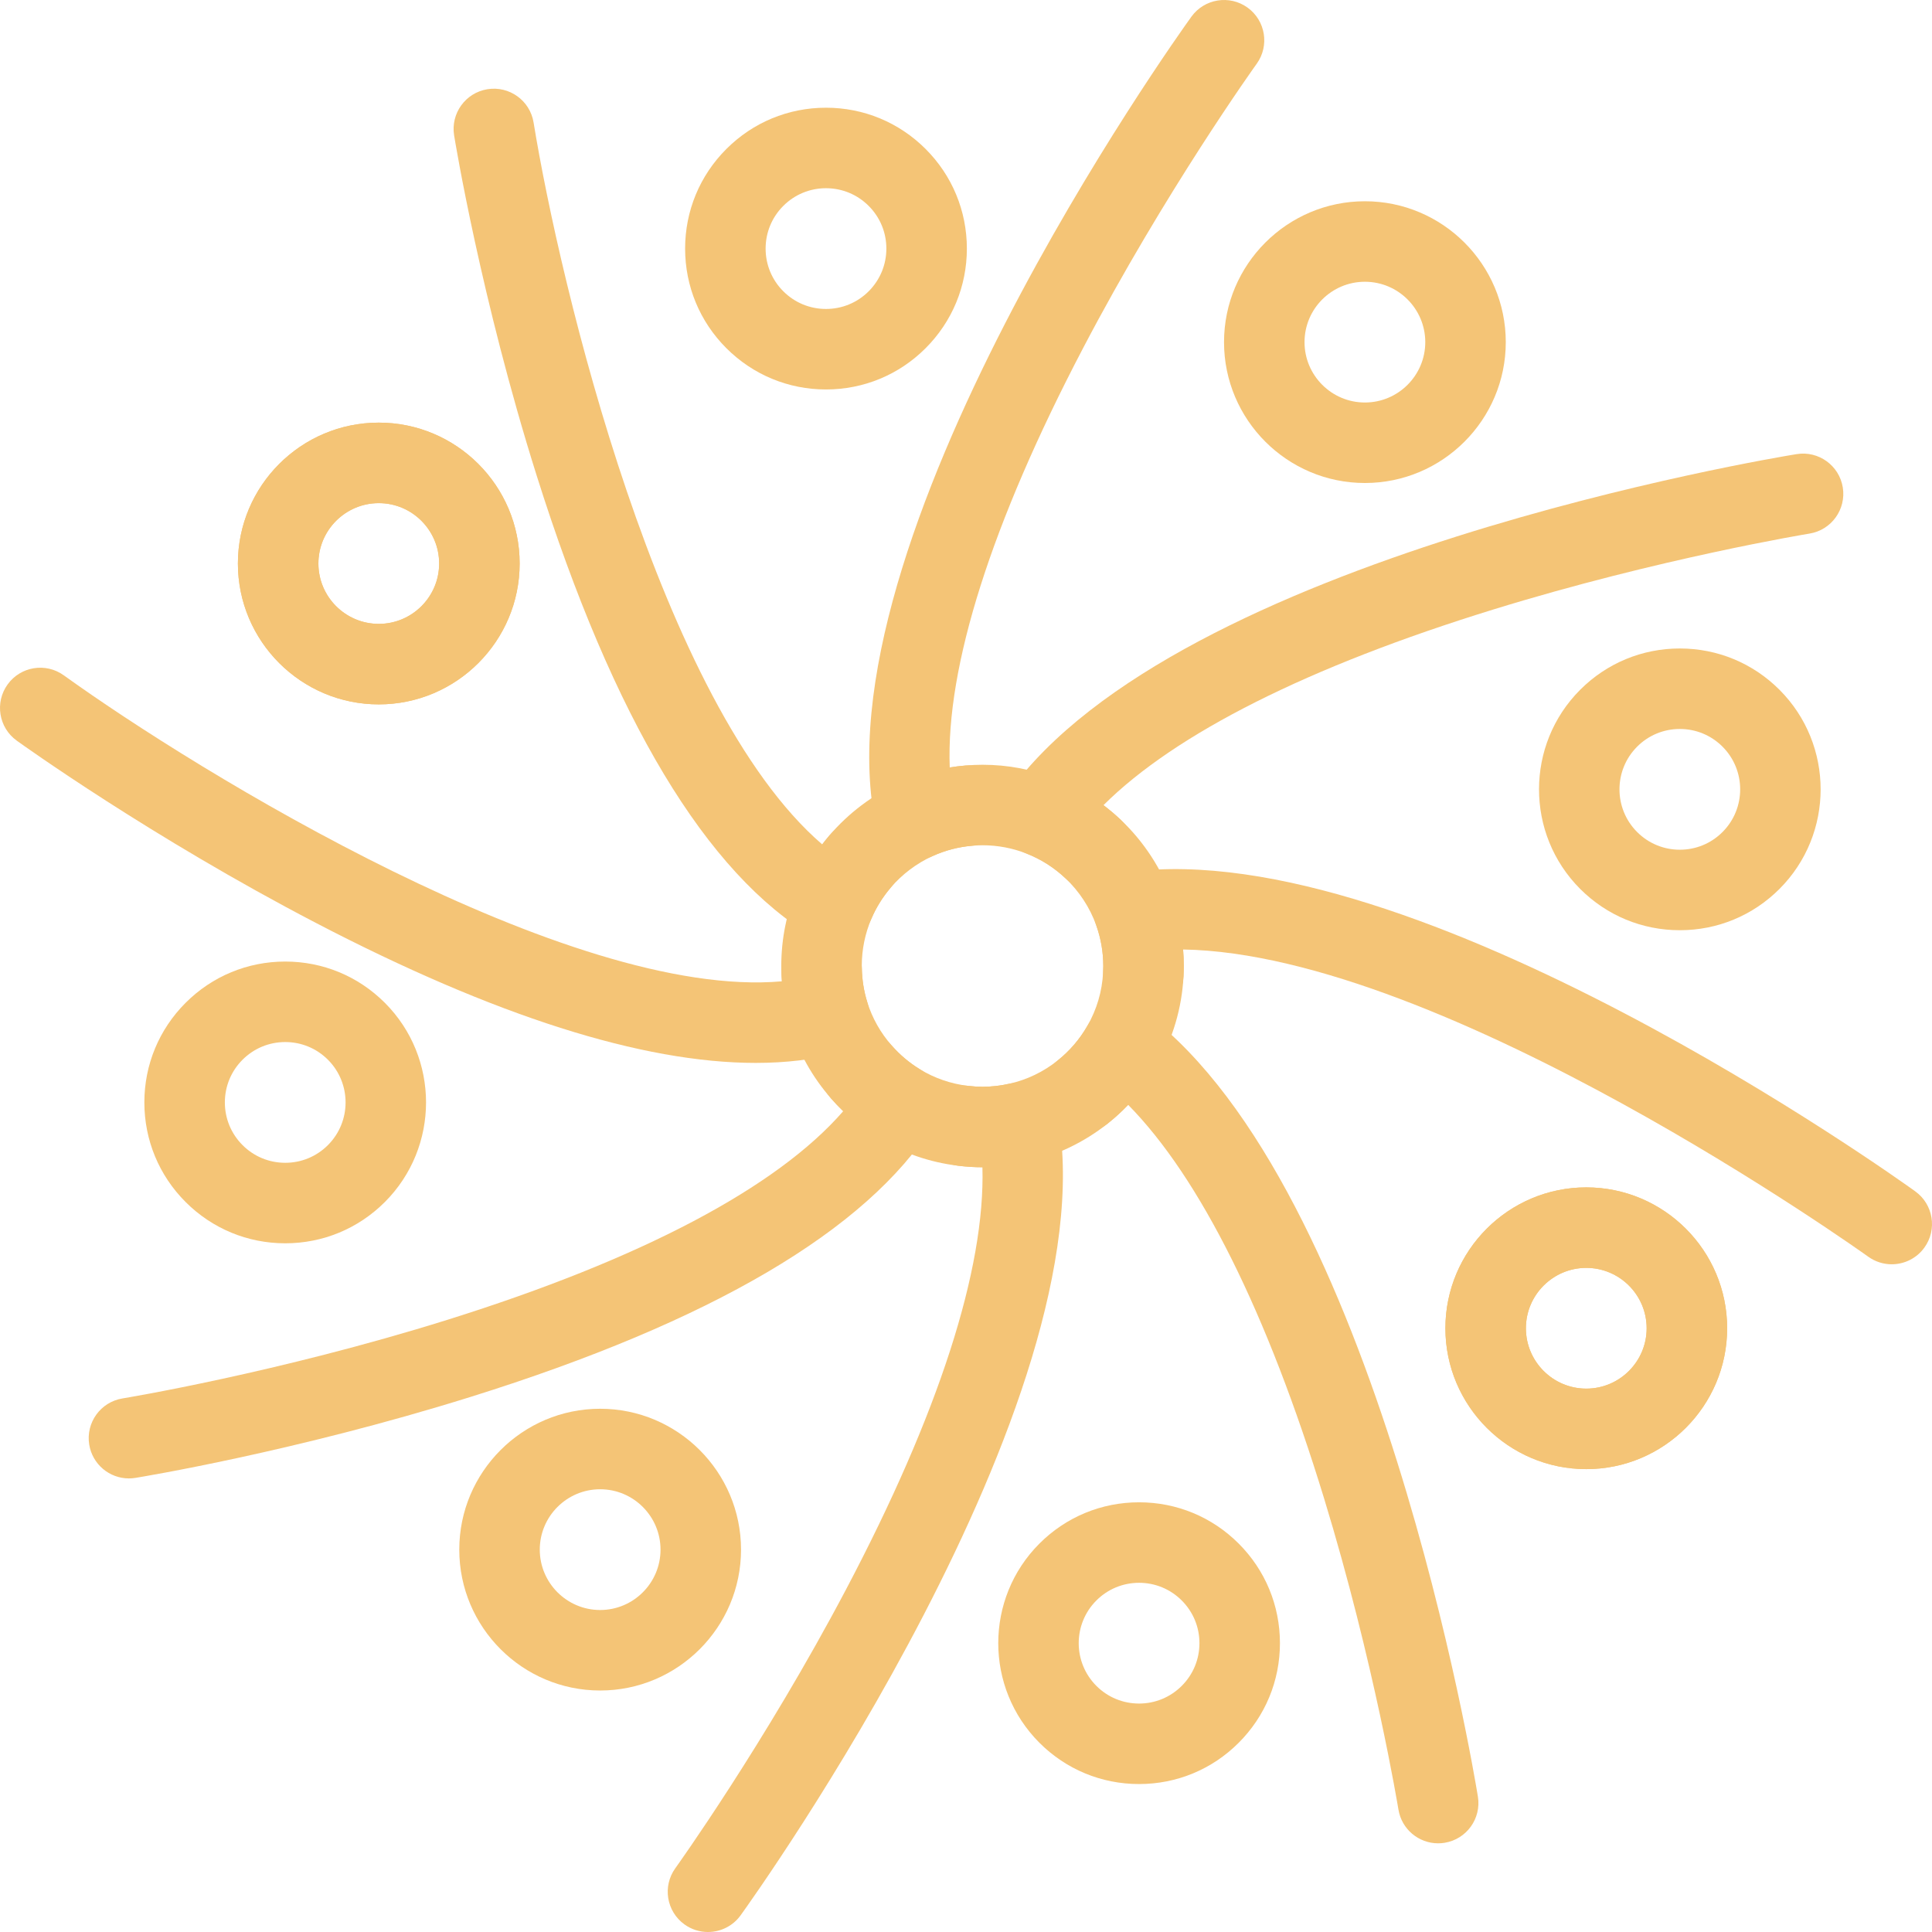 <svg width="480" height="480" viewBox="0 0 480 480" fill="none" xmlns="http://www.w3.org/2000/svg">
<path d="M227.51 213.609C225.977 213.609 224.447 213.257 223.041 212.555C220.337 211.204 218.389 208.703 217.742 205.75C202.289 135.259 292.16 9.476 295.993 4.156C299.221 -0.324 305.47 -1.342 309.951 1.888C314.431 5.116 315.447 11.365 312.221 15.846C311.995 16.159 289.466 47.569 269.055 86.552C246.291 130.028 235.002 165.665 235.96 190.675C237.258 190.462 238.567 190.3 239.886 190.19C245.39 189.73 250.226 193.815 250.687 199.319C251.149 204.823 247.061 209.658 241.558 210.12C238.119 210.409 234.79 211.279 231.664 212.706C230.344 213.309 228.926 213.609 227.51 213.609Z" fill="#F4C476"/>
<path d="M175.888 480.001C173.863 480.001 171.819 479.389 170.051 478.114C165.57 474.886 164.555 468.636 167.782 464.156C168.001 463.85 189.965 433.236 210.162 394.956C233.216 351.263 244.807 315.291 244.079 290.001C242.163 290 240.167 289.877 238.147 289.637C232.663 288.985 228.746 284.01 229.398 278.527C230.05 273.042 235.023 269.119 240.509 269.778C241.776 269.928 242.953 270.002 244.107 270.002C246.336 270.002 248.588 269.746 250.802 269.242C253.472 268.631 256.277 269.146 258.559 270.665C260.841 272.182 262.401 274.568 262.873 277.268C275.288 348.167 187.741 470.668 184.008 475.849C182.054 478.56 178.993 480.001 175.888 480.001Z" fill="#F4C476"/>
<path d="M271.54 220.908C269.078 220.908 266.612 220.005 264.68 218.182C261.869 215.53 258.628 213.474 255.048 212.069C252.178 210.943 249.987 208.556 249.111 205.601C248.235 202.645 248.771 199.451 250.565 196.943C292.415 138.421 440.095 113.844 446.362 112.826C451.809 111.938 456.949 115.642 457.835 121.093C458.721 126.544 455.02 131.681 449.569 132.568C449.2 132.628 412.228 138.712 371.019 151.426C325.134 165.582 292.01 182.248 274.154 200.046C275.629 201.157 277.047 202.355 278.404 203.635C282.422 207.425 282.605 213.754 278.816 217.771C276.849 219.856 274.197 220.908 271.54 220.908Z" fill="#F4C476"/>
<path d="M32.025 367.309C27.209 367.309 22.965 363.82 22.168 358.912C21.282 353.461 24.983 348.324 30.433 347.437C30.815 347.374 69.122 341.07 111.232 327.88C159.357 312.806 193.017 295.021 209.493 276.072C208.446 275.065 207.44 274.011 206.477 272.911C202.84 268.755 203.26 262.437 207.416 258.8C211.572 255.163 217.89 255.584 221.527 259.739C223.574 262.079 225.936 264.069 228.547 265.657C230.836 267.05 232.471 269.303 233.085 271.911C233.698 274.52 233.239 277.265 231.811 279.532C215.358 305.64 176.723 328.352 116.98 347.037C73.539 360.624 35.25 366.916 33.642 367.178C33.097 367.266 32.558 367.309 32.025 367.309Z" fill="#F4C476"/>
<path d="M469.992 314.107C467.968 314.107 465.925 313.495 464.156 312.221C463.051 311.425 358.873 236.967 293.939 235.9C294.05 237.26 294.106 238.628 294.106 240.001C294.106 240.849 294.083 241.735 294.036 242.636C293.753 248.153 289.02 252.411 283.536 252.109C278.02 251.826 273.779 247.125 274.063 241.609C274.09 241.077 274.106 240.541 274.106 240.002C274.106 236.552 273.521 233.162 272.368 229.925C271.353 227.08 271.68 223.93 273.254 221.353C274.828 218.776 277.483 217.049 280.478 216.653C351.692 207.237 470.812 292.365 475.847 295.994C480.327 299.223 481.342 305.471 478.115 309.952C476.16 312.665 473.099 314.107 469.992 314.107Z" fill="#F4C476"/>
<path d="M187.76 264.076C159.564 264.076 122.94 252.432 78.485 229.295C37.62 208.026 5.503 184.979 4.155 184.008C-0.325 180.78 -1.341 174.531 1.887 170.05C5.115 165.569 11.364 164.553 15.845 167.78C48.857 191.552 141.398 248.497 194.258 243.804C194.182 242.79 194.136 241.772 194.121 240.75C194.039 235.228 198.449 230.685 203.971 230.602C209.53 230.529 214.036 234.93 214.119 240.452C214.162 243.375 214.614 246.235 215.461 248.952C216.274 251.56 215.985 254.388 214.661 256.777C213.337 259.167 211.092 260.911 208.449 261.603C202.157 263.253 195.256 264.076 187.76 264.076Z" fill="#F4C476"/>
<path d="M357.295 457.967C352.479 457.967 348.234 454.478 347.437 449.571C347.377 449.209 341.408 412.93 328.942 372.203C314.814 326.049 298.125 292.6 280.293 274.497C278.714 276.152 277.018 277.703 275.208 279.142C270.887 282.58 264.596 281.866 261.157 277.542C257.719 273.221 258.434 266.93 262.757 263.491C265.757 261.103 268.243 258.21 270.148 254.889C271.58 252.394 274.016 250.636 276.836 250.064C279.653 249.492 282.583 250.163 284.874 251.903C342.084 295.382 366.182 440.219 367.18 446.364C368.065 451.814 364.364 456.95 358.913 457.837C358.368 457.924 357.827 457.967 357.295 457.967Z" fill="#F4C476"/>
<path d="M207.321 234.276C205.555 234.276 203.802 233.809 202.248 232.894C175.561 217.186 152.373 178.574 133.326 118.128C119.493 74.229 113.091 35.277 112.825 33.64C111.94 28.189 115.641 23.053 121.092 22.167C126.539 21.28 131.68 24.981 132.567 30.432C139.059 70.341 163.969 175.12 204.277 209.787C204.859 209.021 205.464 208.271 206.091 207.537C209.677 203.339 215.99 202.843 220.19 206.431C224.389 210.018 224.884 216.331 221.296 220.53C219.308 222.857 217.699 225.441 216.514 228.211C215.384 230.853 213.171 232.881 210.44 233.777C209.422 234.111 208.369 234.276 207.321 234.276Z" fill="#F4C476"/>
<path d="M244.106 290.002C242.182 290.002 240.176 289.88 238.146 289.638C231 288.787 224.274 286.468 218.153 282.745C213.798 280.096 209.869 276.787 206.477 272.911C201.847 267.62 198.446 261.564 196.37 254.911C194.95 250.359 194.194 245.596 194.122 240.752C194.112 240.455 194.106 240.23 194.106 240.002C194.106 233.189 195.459 226.574 198.127 220.341C200.108 215.711 202.788 211.403 206.091 207.538C210.805 202.022 216.775 197.518 223.355 194.513C228.583 192.126 234.144 190.671 239.886 190.19C241.392 190.064 242.773 190.002 244.107 190.002C250.378 190.002 256.516 191.162 262.35 193.45C268.324 195.793 273.725 199.219 278.405 203.634C284.144 209.05 288.571 215.818 291.207 223.208C293.132 228.607 294.107 234.257 294.107 240.001C294.107 240.849 294.084 241.735 294.037 242.636C293.631 250.412 291.369 258.086 287.497 264.838C284.329 270.36 280.195 275.173 275.208 279.14C269.382 283.775 262.479 287.094 255.244 288.742C251.574 289.578 247.827 290.002 244.106 290.002ZM244.106 210.002C243.335 210.002 242.502 210.041 241.557 210.12C238.118 210.409 234.789 211.279 231.663 212.706C227.714 214.51 224.128 217.216 221.294 220.532C219.307 222.858 217.698 225.442 216.513 228.212C214.916 231.944 214.106 235.91 214.106 240.003L214.12 240.459C214.163 243.379 214.615 246.238 215.462 248.955C216.703 252.931 218.743 256.559 221.527 259.74C223.574 262.08 225.936 264.071 228.546 265.658C232.203 267.883 236.229 269.269 240.51 269.779C241.775 269.929 242.952 270.003 244.106 270.003C246.335 270.003 248.587 269.747 250.801 269.243C255.191 268.243 259.213 266.307 262.756 263.49C265.755 261.103 268.241 258.21 270.146 254.889C272.499 250.788 273.816 246.317 274.063 241.601C274.09 241.078 274.106 240.542 274.106 240.002C274.106 236.552 273.521 233.162 272.368 229.925C270.789 225.499 268.131 221.438 264.68 218.181C261.869 215.53 258.628 213.473 255.048 212.069C251.55 210.698 247.868 210.002 244.106 210.002Z" fill="#F4C476"/>
<path d="M339.106 120.001C319.807 120.001 304.106 104.3 304.106 85.001C304.106 65.703 319.807 50.002 339.106 50.002C358.405 50.002 374.106 65.703 374.106 85.001C374.106 104.3 358.405 120.001 339.106 120.001ZM339.106 70.001C330.835 70.001 324.106 76.731 324.106 85.001C324.106 93.272 330.835 100.001 339.106 100.001C347.377 100.001 354.106 93.272 354.106 85.001C354.106 76.731 347.378 70.001 339.106 70.001Z" fill="#F4C476"/>
<path d="M149.106 420.002C129.807 420.002 114.106 404.301 114.106 385.002C114.106 365.703 129.807 350.002 149.106 350.002C168.405 350.002 184.106 365.703 184.106 385.002C184.106 404.301 168.405 420.002 149.106 420.002ZM149.106 370.002C140.835 370.002 134.106 376.731 134.106 385.002C134.106 393.273 140.835 400.002 149.106 400.002C157.377 400.002 164.106 393.273 164.106 385.002C164.106 376.731 157.377 370.002 149.106 370.002Z" fill="#F4C476"/>
<path d="M394.106 365.002C374.807 365.002 359.106 349.301 359.106 330.002C359.106 310.703 374.807 295.002 394.106 295.002C413.405 295.002 429.106 310.703 429.106 330.002C429.106 349.301 413.405 365.002 394.106 365.002ZM394.106 315.002C385.835 315.002 379.106 321.731 379.106 330.002C379.106 338.273 385.835 345.002 394.106 345.002C402.377 345.002 409.106 338.273 409.106 330.002C409.106 321.731 402.378 315.002 394.106 315.002Z" fill="#F4C476"/>
<path d="M94.106 175.001C74.807 175.001 59.106 159.3 59.106 140.001C59.106 120.702 74.807 105.001 94.106 105.001C113.405 105.001 129.106 120.702 129.106 140.001C129.106 159.3 113.405 175.001 94.106 175.001ZM94.106 125.001C85.835 125.001 79.106 131.73 79.106 140.001C79.106 148.272 85.835 155.001 94.106 155.001C102.377 155.001 109.106 148.272 109.106 140.001C109.106 131.73 102.377 125.001 94.106 125.001Z" fill="#F4C476"/>
<path d="M394.106 365.002C374.807 365.002 359.106 349.301 359.106 330.002C359.106 310.703 374.807 295.002 394.106 295.002C413.405 295.002 429.106 310.703 429.106 330.002C429.106 349.301 413.405 365.002 394.106 365.002ZM394.106 315.002C385.835 315.002 379.106 321.731 379.106 330.002C379.106 338.273 385.835 345.002 394.106 345.002C402.377 345.002 409.106 338.273 409.106 330.002C409.106 321.731 402.378 315.002 394.106 315.002Z" fill="#F4C476"/>
<path d="M94.106 175.001C74.807 175.001 59.106 159.3 59.106 140.001C59.106 120.702 74.807 105.001 94.106 105.001C113.405 105.001 129.106 120.702 129.106 140.001C129.106 159.3 113.405 175.001 94.106 175.001ZM94.106 125.001C85.835 125.001 79.106 131.73 79.106 140.001C79.106 148.272 85.835 155.001 94.106 155.001C102.377 155.001 109.106 148.272 109.106 140.001C109.106 131.73 102.377 125.001 94.106 125.001Z" fill="#F4C476"/>
<path d="M282.997 443.242C273.648 443.242 264.859 439.601 258.249 432.991C244.603 419.344 244.603 397.139 258.248 383.493C264.859 376.883 273.648 373.242 282.997 373.242C292.347 373.242 301.136 376.883 307.746 383.493C314.356 390.103 317.998 398.892 317.998 408.242C317.998 417.591 314.356 426.38 307.746 432.991C301.136 439.602 292.347 443.242 282.997 443.242ZM282.997 393.242C278.99 393.242 275.224 394.803 272.39 397.636C266.542 403.484 266.542 413 272.391 418.85C275.224 421.682 278.991 423.243 282.997 423.243C287.003 423.243 290.77 421.682 293.603 418.849C296.437 416.016 297.998 412.248 297.998 408.243C297.998 404.236 296.437 400.47 293.604 397.637C290.771 394.803 287.004 393.242 282.997 393.242Z" fill="#F4C476"/>
<path d="M205.215 96.761C195.866 96.761 187.077 93.12 180.466 86.51C173.855 79.9 170.215 71.111 170.215 61.761C170.215 52.411 173.856 43.623 180.467 37.012C187.077 30.402 195.866 26.761 205.215 26.761C214.564 26.761 223.353 30.402 229.964 37.012C236.575 43.622 240.215 52.411 240.215 61.761C240.215 71.111 236.574 79.899 229.963 86.51C223.354 93.12 214.564 96.761 205.215 96.761ZM205.215 46.761C201.209 46.761 197.442 48.321 194.609 51.154C191.776 53.987 190.215 57.755 190.215 61.761C190.215 65.767 191.776 69.534 194.609 72.367C197.442 75.2 201.209 76.761 205.215 76.761C209.221 76.761 212.988 75.201 215.821 72.368C218.654 69.535 220.215 65.767 220.215 61.761C220.215 57.755 218.654 53.988 215.821 51.155C212.988 48.321 209.222 46.761 205.215 46.761Z" fill="#F4C476"/>
<path d="M70.865 308.894C61.516 308.894 52.727 305.252 46.116 298.641C39.506 292.032 35.865 283.243 35.865 273.893C35.865 264.544 39.506 255.755 46.116 249.144C52.727 242.534 61.516 238.894 70.865 238.894C80.214 238.894 89.003 242.534 95.614 249.144C109.26 262.791 109.26 284.996 95.614 298.642C89.003 305.252 80.214 308.894 70.865 308.894ZM70.865 258.893C66.859 258.893 63.092 260.454 60.259 263.287C57.426 266.12 55.865 269.888 55.865 273.893C55.865 277.9 57.426 281.666 60.259 284.499C63.092 287.333 66.859 288.894 70.865 288.894C74.872 288.894 78.639 287.333 81.472 284.499C87.321 278.651 87.32 269.135 81.472 263.285C78.639 260.453 74.872 258.893 70.865 258.893Z" fill="#F4C476"/>
<path d="M417.348 231.111C407.998 231.111 399.209 227.47 392.599 220.86C378.953 207.214 378.953 185.01 392.599 171.363C399.209 164.752 407.998 161.112 417.348 161.112C426.697 161.112 435.486 164.753 442.097 171.363C455.743 185.01 455.743 207.214 442.097 220.861C435.485 227.47 426.696 231.111 417.348 231.111ZM417.348 181.111C413.341 181.111 409.575 182.671 406.742 185.504C400.893 191.353 400.893 200.869 406.742 206.717C409.575 209.55 413.342 211.111 417.348 211.111C421.354 211.111 425.121 209.551 427.954 206.717C433.803 200.869 433.803 191.353 427.954 185.504C425.121 182.671 421.355 181.111 417.348 181.111Z" fill="#F4C476"/>
</svg>

